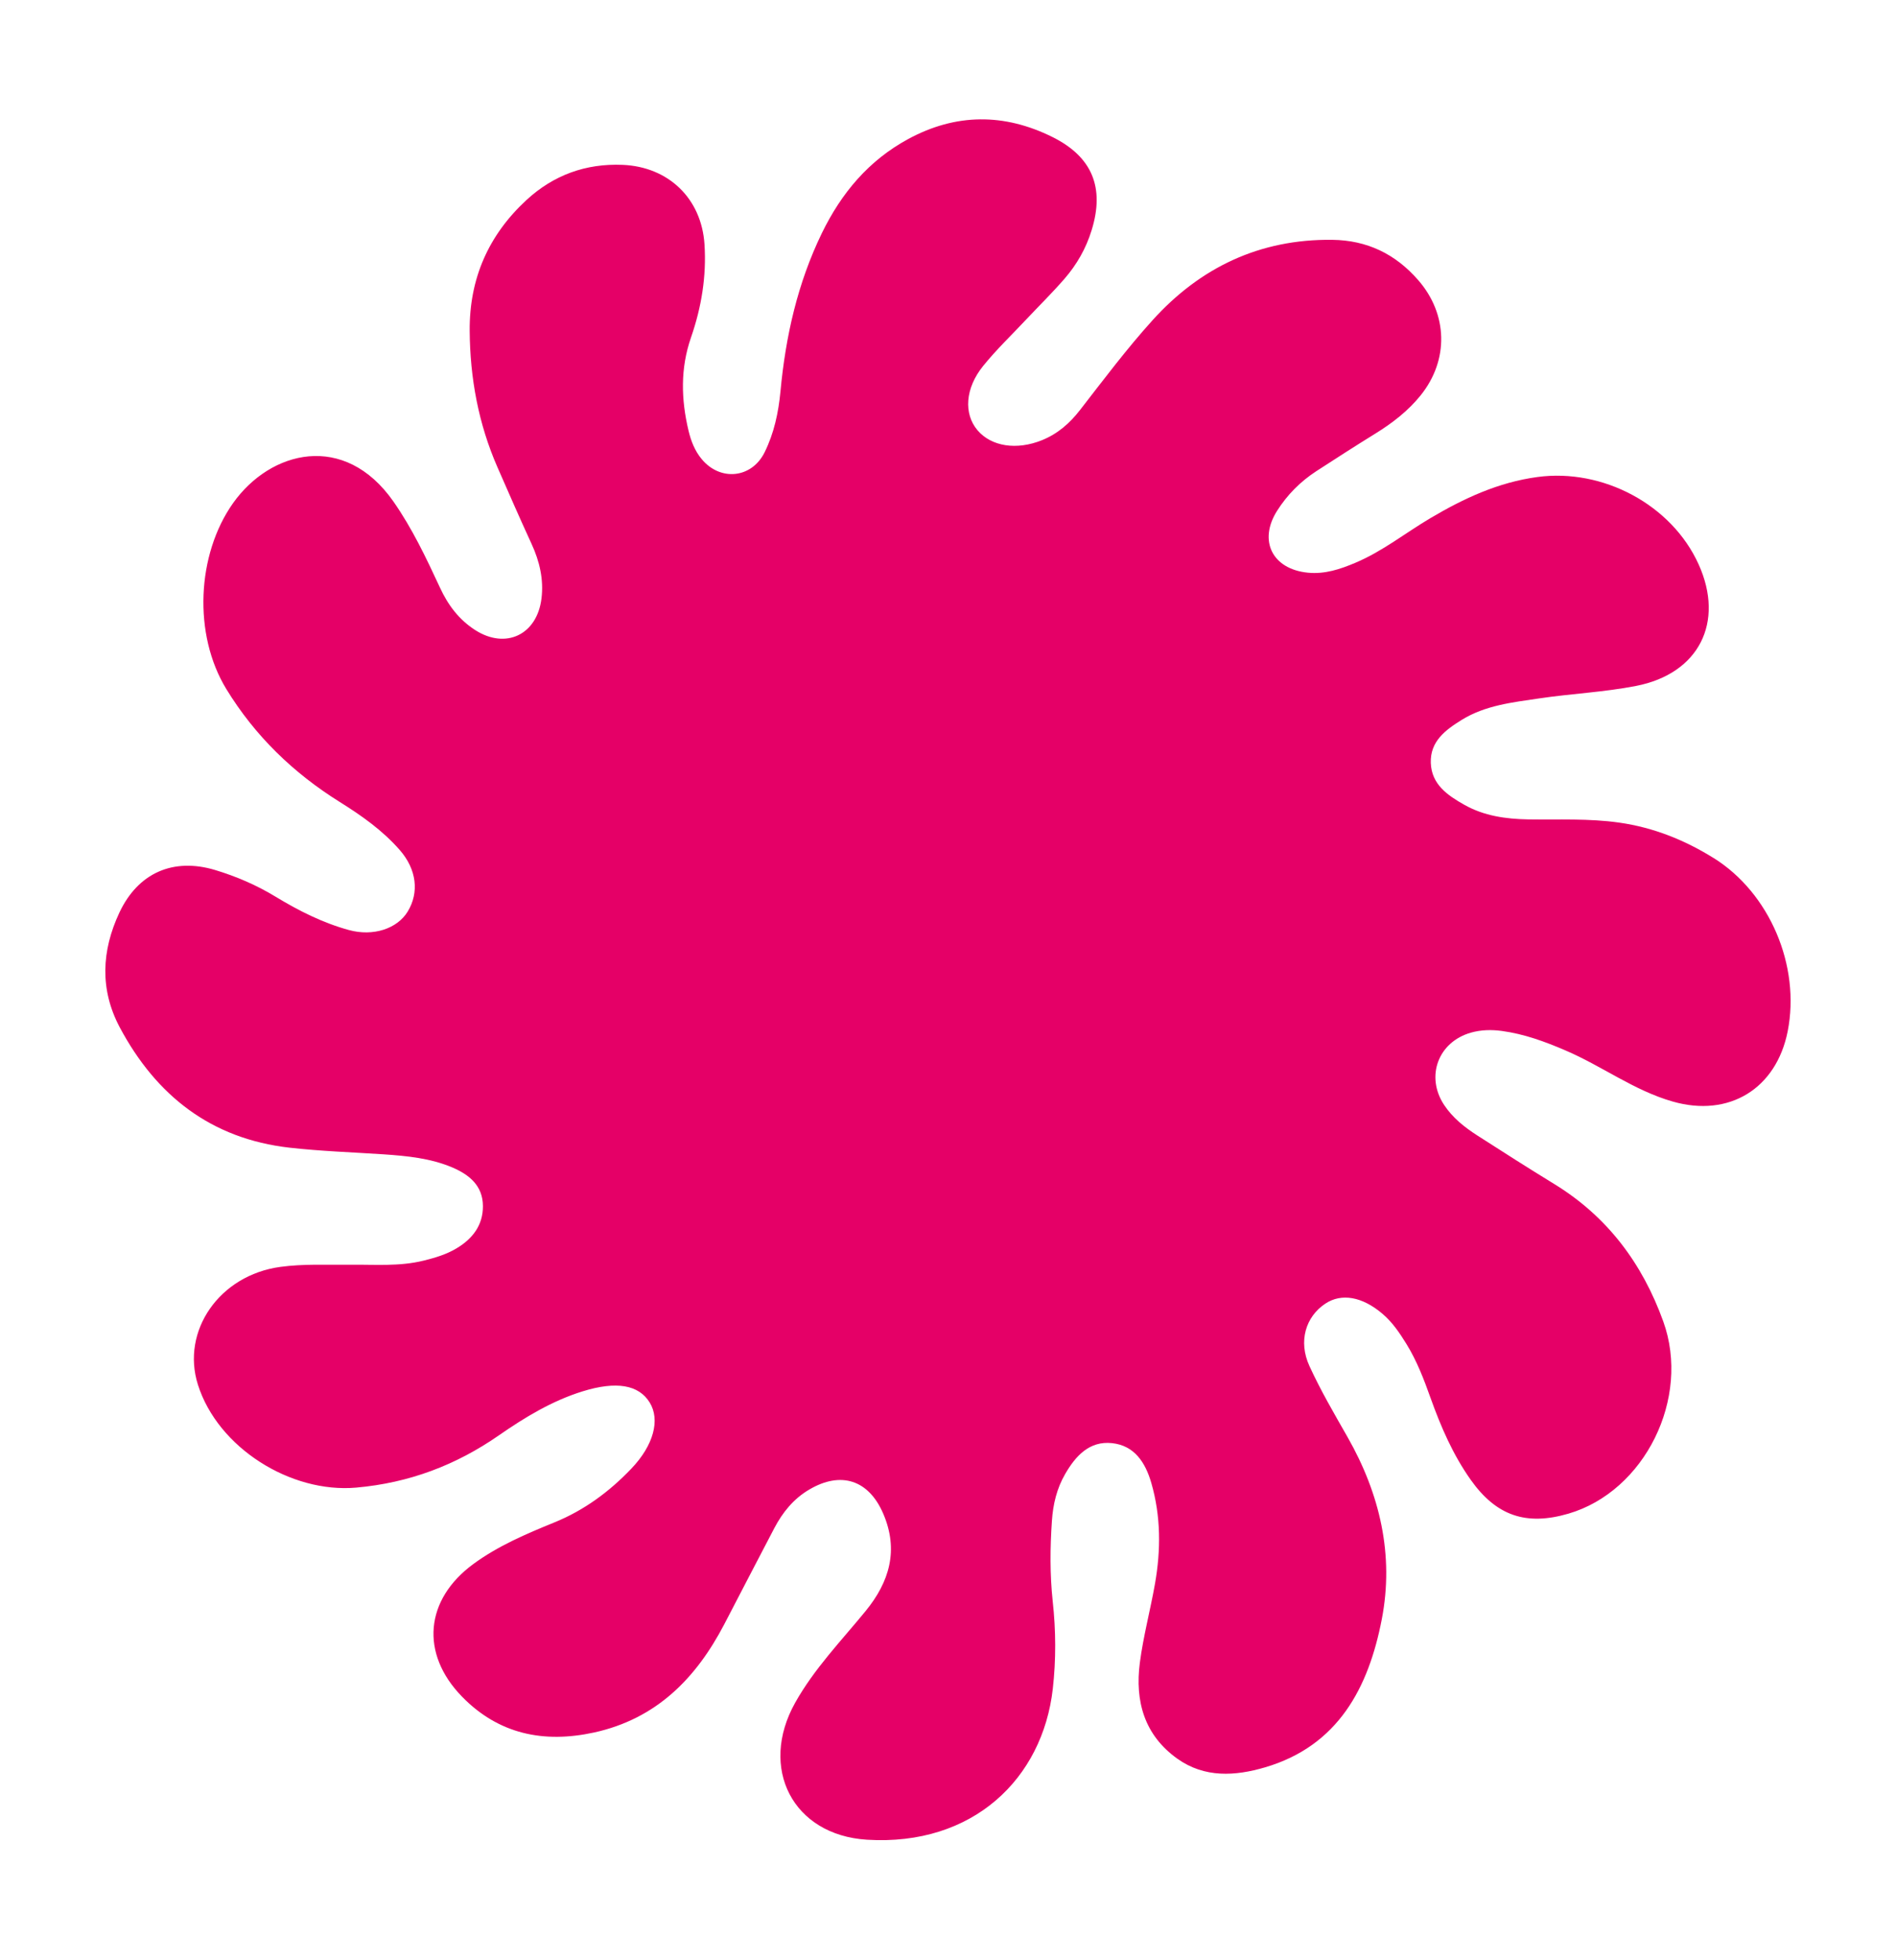 <?xml version="1.0" encoding="UTF-8"?>
<svg id="Camada_1" data-name="Camada 1" xmlns="http://www.w3.org/2000/svg" viewBox="0 0 236.35 244.17">
  <defs>
    <style>
      .cls-1 {
        fill: #e50067;
      }
    </style>
  </defs>
  <path class="cls-1" d="M213.61,106.9c-3.61-2.24-7.47-3.8-11.76-4.41-3.79-.54-7.55-.34-11.33-.4-2.81-.05-5.53-.43-8-1.83-2.07-1.17-4.06-2.52-4.16-5.2-.1-2.71,1.85-4.13,3.87-5.38,2.94-1.81,6.31-2.17,9.61-2.66,4.03-.6,8.12-.78,12.11-1.56,7.85-1.53,11.05-7.94,7.8-15.14-3.36-7.44-11.95-11.99-20.09-10.89-4.89.66-9.18,2.66-13.34,5.12-3.13,1.85-5.99,4.15-9.37,5.57-1.89.8-3.81,1.44-5.92,1.23-4.43-.44-6.19-3.99-3.83-7.71,1.27-2,2.9-3.64,4.88-4.93,2.44-1.58,4.89-3.16,7.37-4.69,2.12-1.31,4.08-2.82,5.65-4.77,3.54-4.41,3.38-10.12-.31-14.35-2.84-3.26-6.38-4.97-10.72-5.02-9.01-.11-16.44,3.43-22.39,10.01-3.22,3.56-6.11,7.41-9.06,11.21-1.29,1.66-2.78,2.95-4.72,3.74-3.16,1.28-6.33.8-8.06-1.25-1.72-2.05-1.54-5.21.72-8,1.64-2.03,3.55-3.85,5.34-5.76,1.6-1.7,3.26-3.33,4.79-5.09,1.54-1.77,2.7-3.8,3.39-6.06,1.64-5.29.09-9.14-4.89-11.61-6.01-2.98-12.04-2.97-17.99.26-4.92,2.67-8.31,6.72-10.74,11.7-3.04,6.25-4.53,12.88-5.17,19.74-.25,2.64-.8,5.2-1.97,7.57-1.6,3.26-5.53,3.66-7.85.86-.85-1.02-1.33-2.24-1.64-3.54-.93-3.9-1.03-7.76.31-11.62,1.3-3.75,1.94-7.61,1.68-11.6-.37-5.7-4.48-9.66-10.2-9.9-4.6-.19-8.61,1.27-11.98,4.37-4.75,4.38-7.14,9.81-7.09,16.3.04,5.9,1.09,11.58,3.46,17,1.4,3.2,2.8,6.4,4.26,9.57,1,2.17,1.52,4.43,1.23,6.79-.56,4.53-4.46,6.36-8.25,3.94-2.03-1.3-3.4-3.12-4.4-5.29-1.72-3.7-3.46-7.38-5.81-10.74-6.1-8.71-15.33-6.36-19.99.21-4.53,6.4-5,16.36-.83,23.17,3.56,5.82,8.35,10.45,14.12,14.05,2.74,1.71,5.35,3.55,7.48,5.98,2.14,2.44,2.44,5.31,1.01,7.67-1.3,2.15-4.31,3.15-7.35,2.31-3.25-.89-6.24-2.4-9.11-4.14-2.38-1.45-4.92-2.54-7.57-3.34-5.22-1.56-9.6.37-11.92,5.32-2.22,4.74-2.46,9.57.05,14.29,4.54,8.51,11.39,13.88,21.16,14.99,3.9.44,7.84.57,11.76.83,2.91.2,5.81.48,8.53,1.63,2.13.91,3.81,2.28,3.82,4.81.02,2.41-1.32,4.11-3.32,5.29-1.26.75-2.65,1.16-4.07,1.51-3.02.75-6.08.48-9.13.51-2.91.03-5.85-.12-8.72.27-7.62,1.03-12.4,7.99-10.29,14.67,2.49,7.88,11.58,13.56,19.75,12.83,6.59-.59,12.42-2.79,17.8-6.53,3.23-2.24,6.6-4.28,10.4-5.46,4.22-1.31,7.01-.82,8.37,1.39,1.32,2.14.51,5.31-2.29,8.24-2.74,2.87-5.88,5.19-9.6,6.7-3.51,1.43-7.01,2.92-10.08,5.17-6.05,4.43-6.67,11.15-1.43,16.53,4.56,4.68,10.18,5.84,16.47,4.47,7.75-1.7,12.69-6.72,16.22-13.47,2.09-4,4.15-8.01,6.25-12,1.03-1.96,2.4-3.65,4.34-4.79,3.96-2.34,7.42-1.21,9.23,2.99,1.96,4.55.78,8.51-2.21,12.16-3.04,3.71-6.41,7.19-8.77,11.41-4.55,8.13-.31,16.48,8.95,17.06,13.22.82,21.9-7.61,23.17-18.8.41-3.63.39-7.27-.01-10.9-.36-3.34-.33-6.68-.1-10.03.14-2.07.61-4.04,1.65-5.83,1.3-2.25,3.02-4.15,5.84-3.85,2.8.3,4.16,2.41,4.9,4.96,1.2,4.15,1.2,8.34.46,12.55-.58,3.3-1.46,6.55-1.89,9.86-.62,4.77.55,9.01,4.68,11.95,3.4,2.42,7.22,2.16,10.91,1.08,9.15-2.68,12.93-9.96,14.57-18.45,1.55-8-.23-15.62-4.27-22.71-1.66-2.91-3.36-5.81-4.75-8.85-1.41-3.07-.47-6.13,1.97-7.76,2.02-1.35,4.62-.89,7.14,1.26,1.24,1.05,2.13,2.38,2.98,3.75,1.31,2.12,2.19,4.43,3.02,6.76,1.28,3.57,2.78,7.04,4.99,10.16,3.18,4.49,6.9,5.77,12.18,4.23,9.52-2.78,15.28-14.39,11.83-23.95-2.6-7.21-6.96-13.06-13.57-17.11-3.23-1.98-6.42-4.01-9.61-6.06-1.6-1.03-3.08-2.2-4.15-3.82-2.32-3.53-.74-7.82,3.34-8.99,1.27-.36,2.56-.39,3.89-.21,2.77.38,5.34,1.32,7.9,2.42,4.55,1.94,8.56,5,13.37,6.37,7.03,2.02,12.92-1.59,14.34-8.75,1.61-8.15-2.24-17.24-9.25-21.6"/>
</svg>